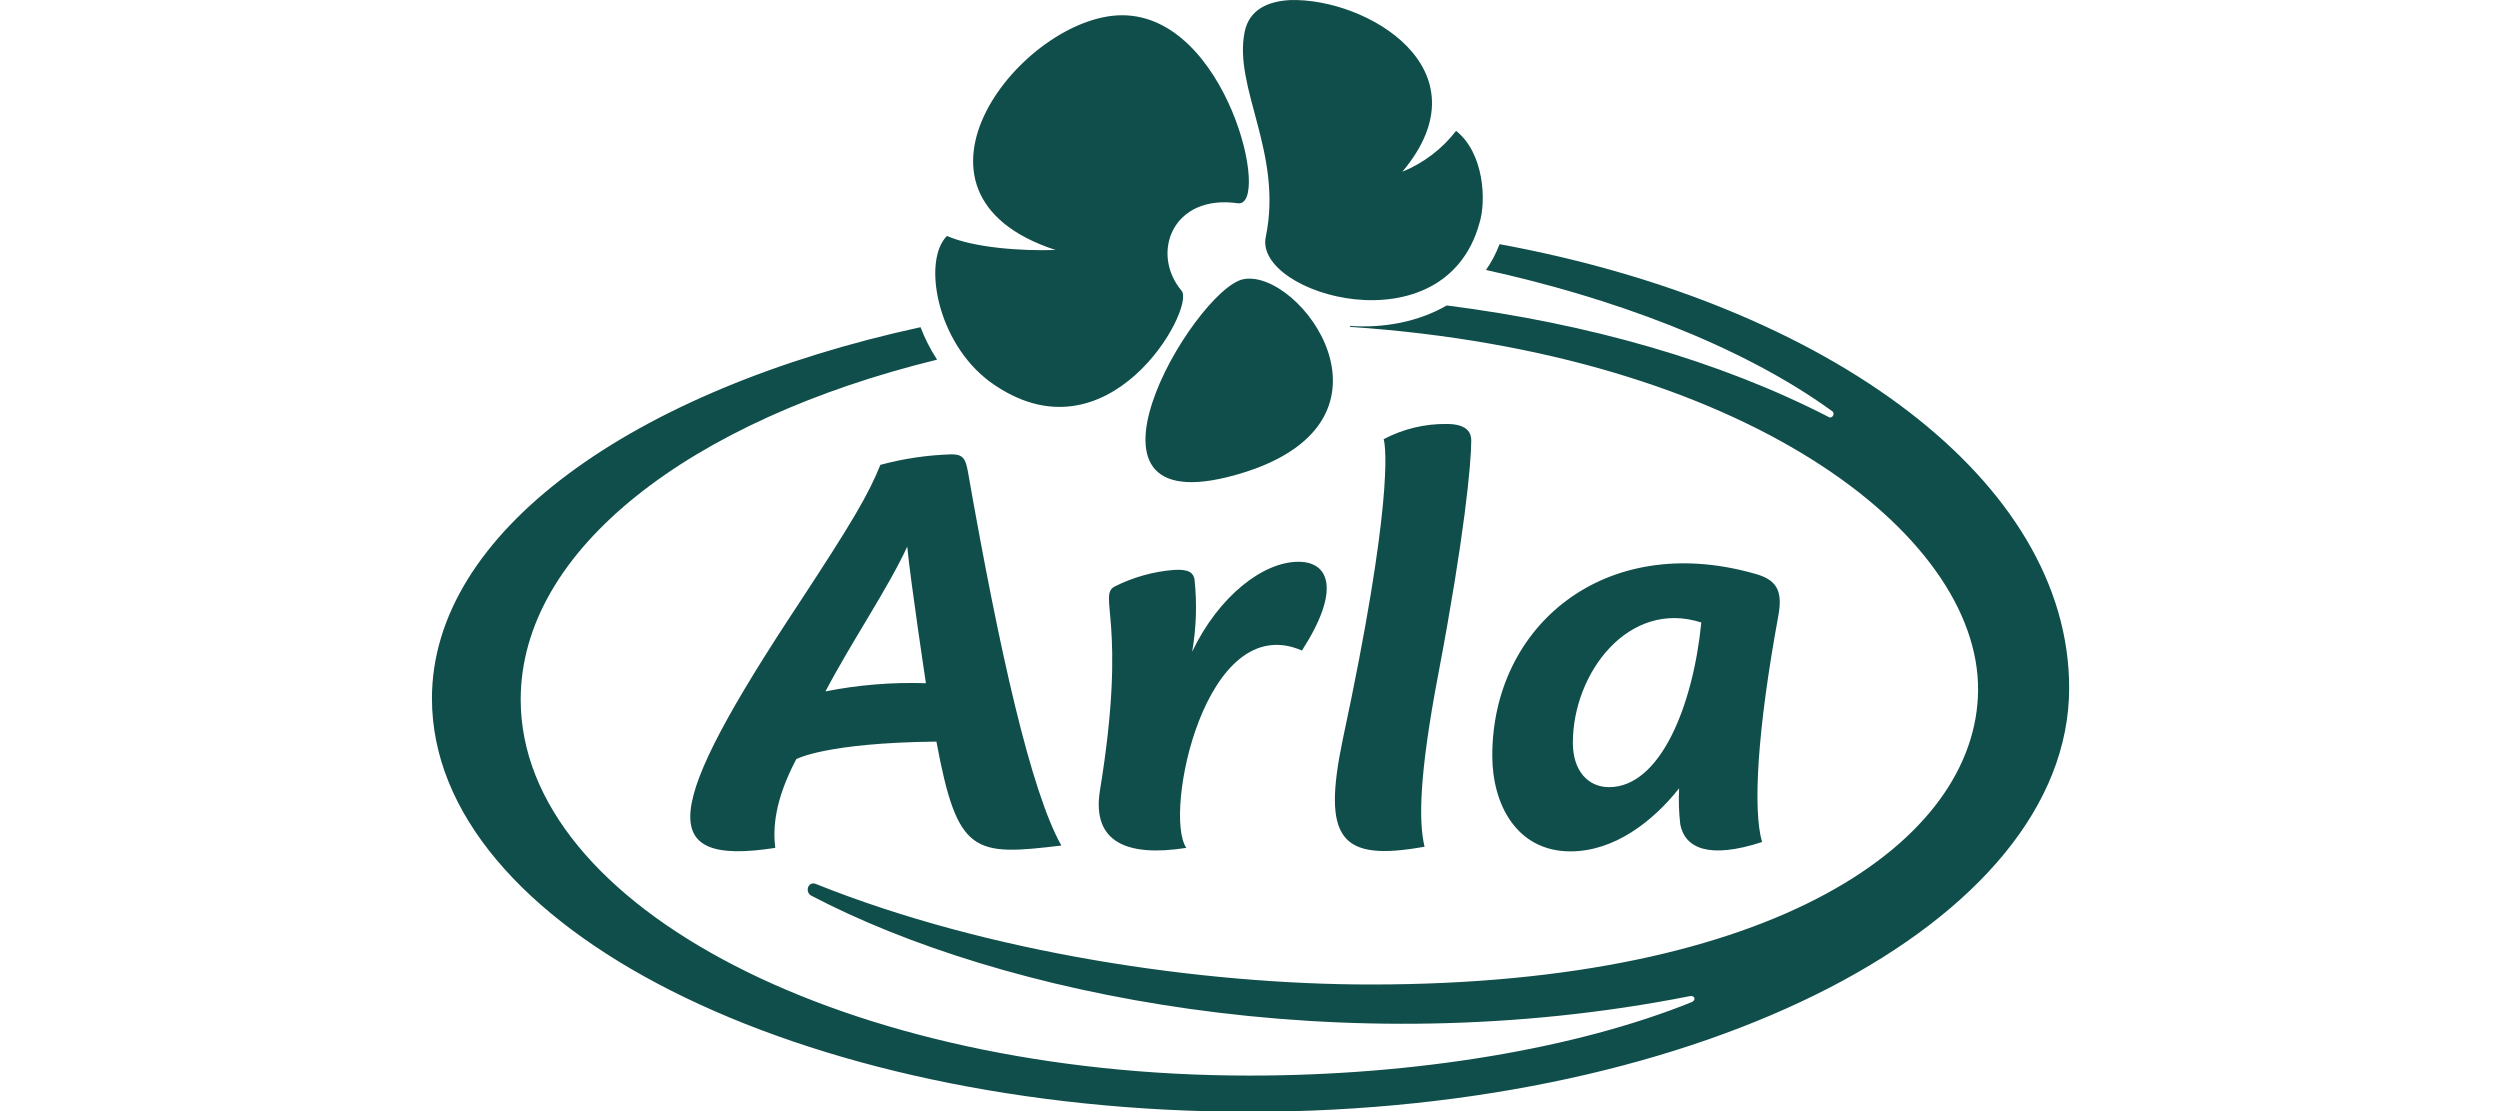 <?xml version="1.0" encoding="UTF-8" standalone="no"?>
<!DOCTYPE svg PUBLIC "-//W3C//DTD SVG 1.1//EN" "http://www.w3.org/Graphics/SVG/1.1/DTD/svg11.dtd">
<svg width="100%" height="100%" viewBox="0 0 234 104" version="1.1" xmlns="http://www.w3.org/2000/svg" xmlns:xlink="http://www.w3.org/1999/xlink" xml:space="preserve" xmlns:serif="http://www.serif.com/" style="fill-rule:evenodd;clip-rule:evenodd;stroke-linejoin:round;stroke-miterlimit:2;">
    <g transform="matrix(1.533,0,0,1.533,9.705,0.001)">
        <g id="Home">
            <g transform="matrix(0.713,0,0,0.713,16.549,-1.636)">
                <path d="M58.8,74.7C56.2,70.1 53.5,58.1 50.8,42.7C50.6,41.6 50.4,41.2 49.4,41.2C47.339,41.261 45.291,41.563 43.3,42.1C42.3,44.6 40.9,47 36.3,54C24.6,71.7 24,76.5 34.3,74.9C34.1,73.3 34.2,70.9 36.1,67.3C36.1,67.3 38.6,65.9 48.1,65.8C49.9,75.5 51.3,75.6 58.8,74.7ZM38.6,61.5C40.8,57.3 44,52.6 45.6,49.1C45.9,52.2 47.2,60.8 47.2,60.8C44.316,60.704 41.43,60.939 38.6,61.5ZM79.1,50.4C76.1,50.4 72.3,53.3 70,58.1C70.356,56.053 70.423,53.966 70.2,51.9C70.1,51.4 69.8,51 68.4,51.1C66.66,51.245 64.963,51.72 63.4,52.5C61.837,53.28 64.5,55.4 62.1,70C61.4,74.4 64.4,75.7 69.5,74.9C67.5,72 71.1,54.4 79.4,58C82.7,52.9 81.8,50.4 79.1,50.4ZM91.1,59.9C93.3,48.3 93.9,42 93.9,40C93.9,39.4 93.6,38.6 91.8,38.6C89.92,38.576 88.063,39.023 86.4,39.9C86.6,40.6 87.2,45.5 82.9,65.6C81.1,74.2 82.7,76.1 89.9,74.8C89.4,72.7 89.4,68.8 91.1,59.9ZM120.2,55C120.6,52.8 120,51.9 118.1,51.4C105.3,47.8 95.7,55.9 95.7,67C95.7,71.2 97.8,75.2 102.4,75.2C106.1,75.2 109.4,72.7 111.7,69.8C111.645,70.834 111.679,71.871 111.8,72.9C112.2,74.9 114.2,75.9 118.8,74.4C118,71.6 118.4,64.8 120.2,55ZM113.6,55.6C112.9,62.7 110.1,69.7 105.7,69.7C103.9,69.7 102.6,68.3 102.6,65.9C102.6,59.9 107.4,53.6 113.6,55.6Z" style="fill:rgb(15,78,74);fill-rule:nonzero;"/>
            </g>
            <g transform="matrix(0.713,0,0,0.713,16.549,-1.636)">
                <path d="M96.324,23.204C124.612,28.408 145.1,43.505 145.1,61.2C145.1,81.3 113.7,97.5 74.9,97.5C36.3,97.5 4.9,81.7 4.9,62.1C4.9,47.872 22.089,35.675 46.74,30.313C47.1,31.26 47.572,32.197 48.156,33.092C27.063,38.255 12.5,49.34 12.5,62.2C12.5,80 40.5,94.4 74.9,94.4C89.1,94.4 102.9,92.1 112.8,88.1C113.2,87.9 113,87.5 112.6,87.6C82.7,93.5 53.6,87.5 37.4,79C36.8,78.7 37.1,77.7 37.8,78C52.5,83.9 70.8,86.6 85.3,86.6C120,86.6 137.2,74.3 137.3,61.4C137.392,47.917 117.187,32.558 83.536,30.286C83.524,30.258 83.512,30.229 83.5,30.2C86.375,30.413 89.364,29.861 91.801,28.452C103.879,29.987 115.157,33.191 124.5,38C124.8,38.2 125.1,37.7 124.8,37.5C116.815,31.711 105.643,27.715 95.16,25.413C95.625,24.749 96.018,24.014 96.324,23.204Z" style="fill:rgb(15,78,74);fill-rule:nonzero;"/>
            </g>
            <g transform="matrix(0.713,0,0,0.713,16.549,-1.636)">
                <path d="M74.4,26.2C79.2,25.3 88.8,38.1 74.6,42.7C57.7,48.1 70.2,27 74.4,26.2ZM92.6,13.5C91.402,15.052 89.815,16.259 88,17C95.4,8.2 84.9,2.1 78.4,2.3C76.5,2.4 74.9,3.1 74.5,5C73.5,9.8 77.8,15.4 76.3,22.6C75.3,27.5 91.6,32.3 94.6,21.4C95.2,19.5 95,15.4 92.6,13.5ZM52.7,35C62.8,42.3 70.3,28.7 69.1,27.2C66.4,24 68.3,18.9 73.9,19.7C76.8,20.1 73,3.6 64,3.6C55.6,3.6 43.3,18.8 58.3,23.7C55.3,23.8 51.3,23.5 49,22.5C46.9,24.6 48.1,31.6 52.7,35Z" style="fill:rgb(15,78,74);fill-rule:nonzero;"/>
            </g>
        </g>
    </g>
</svg>
